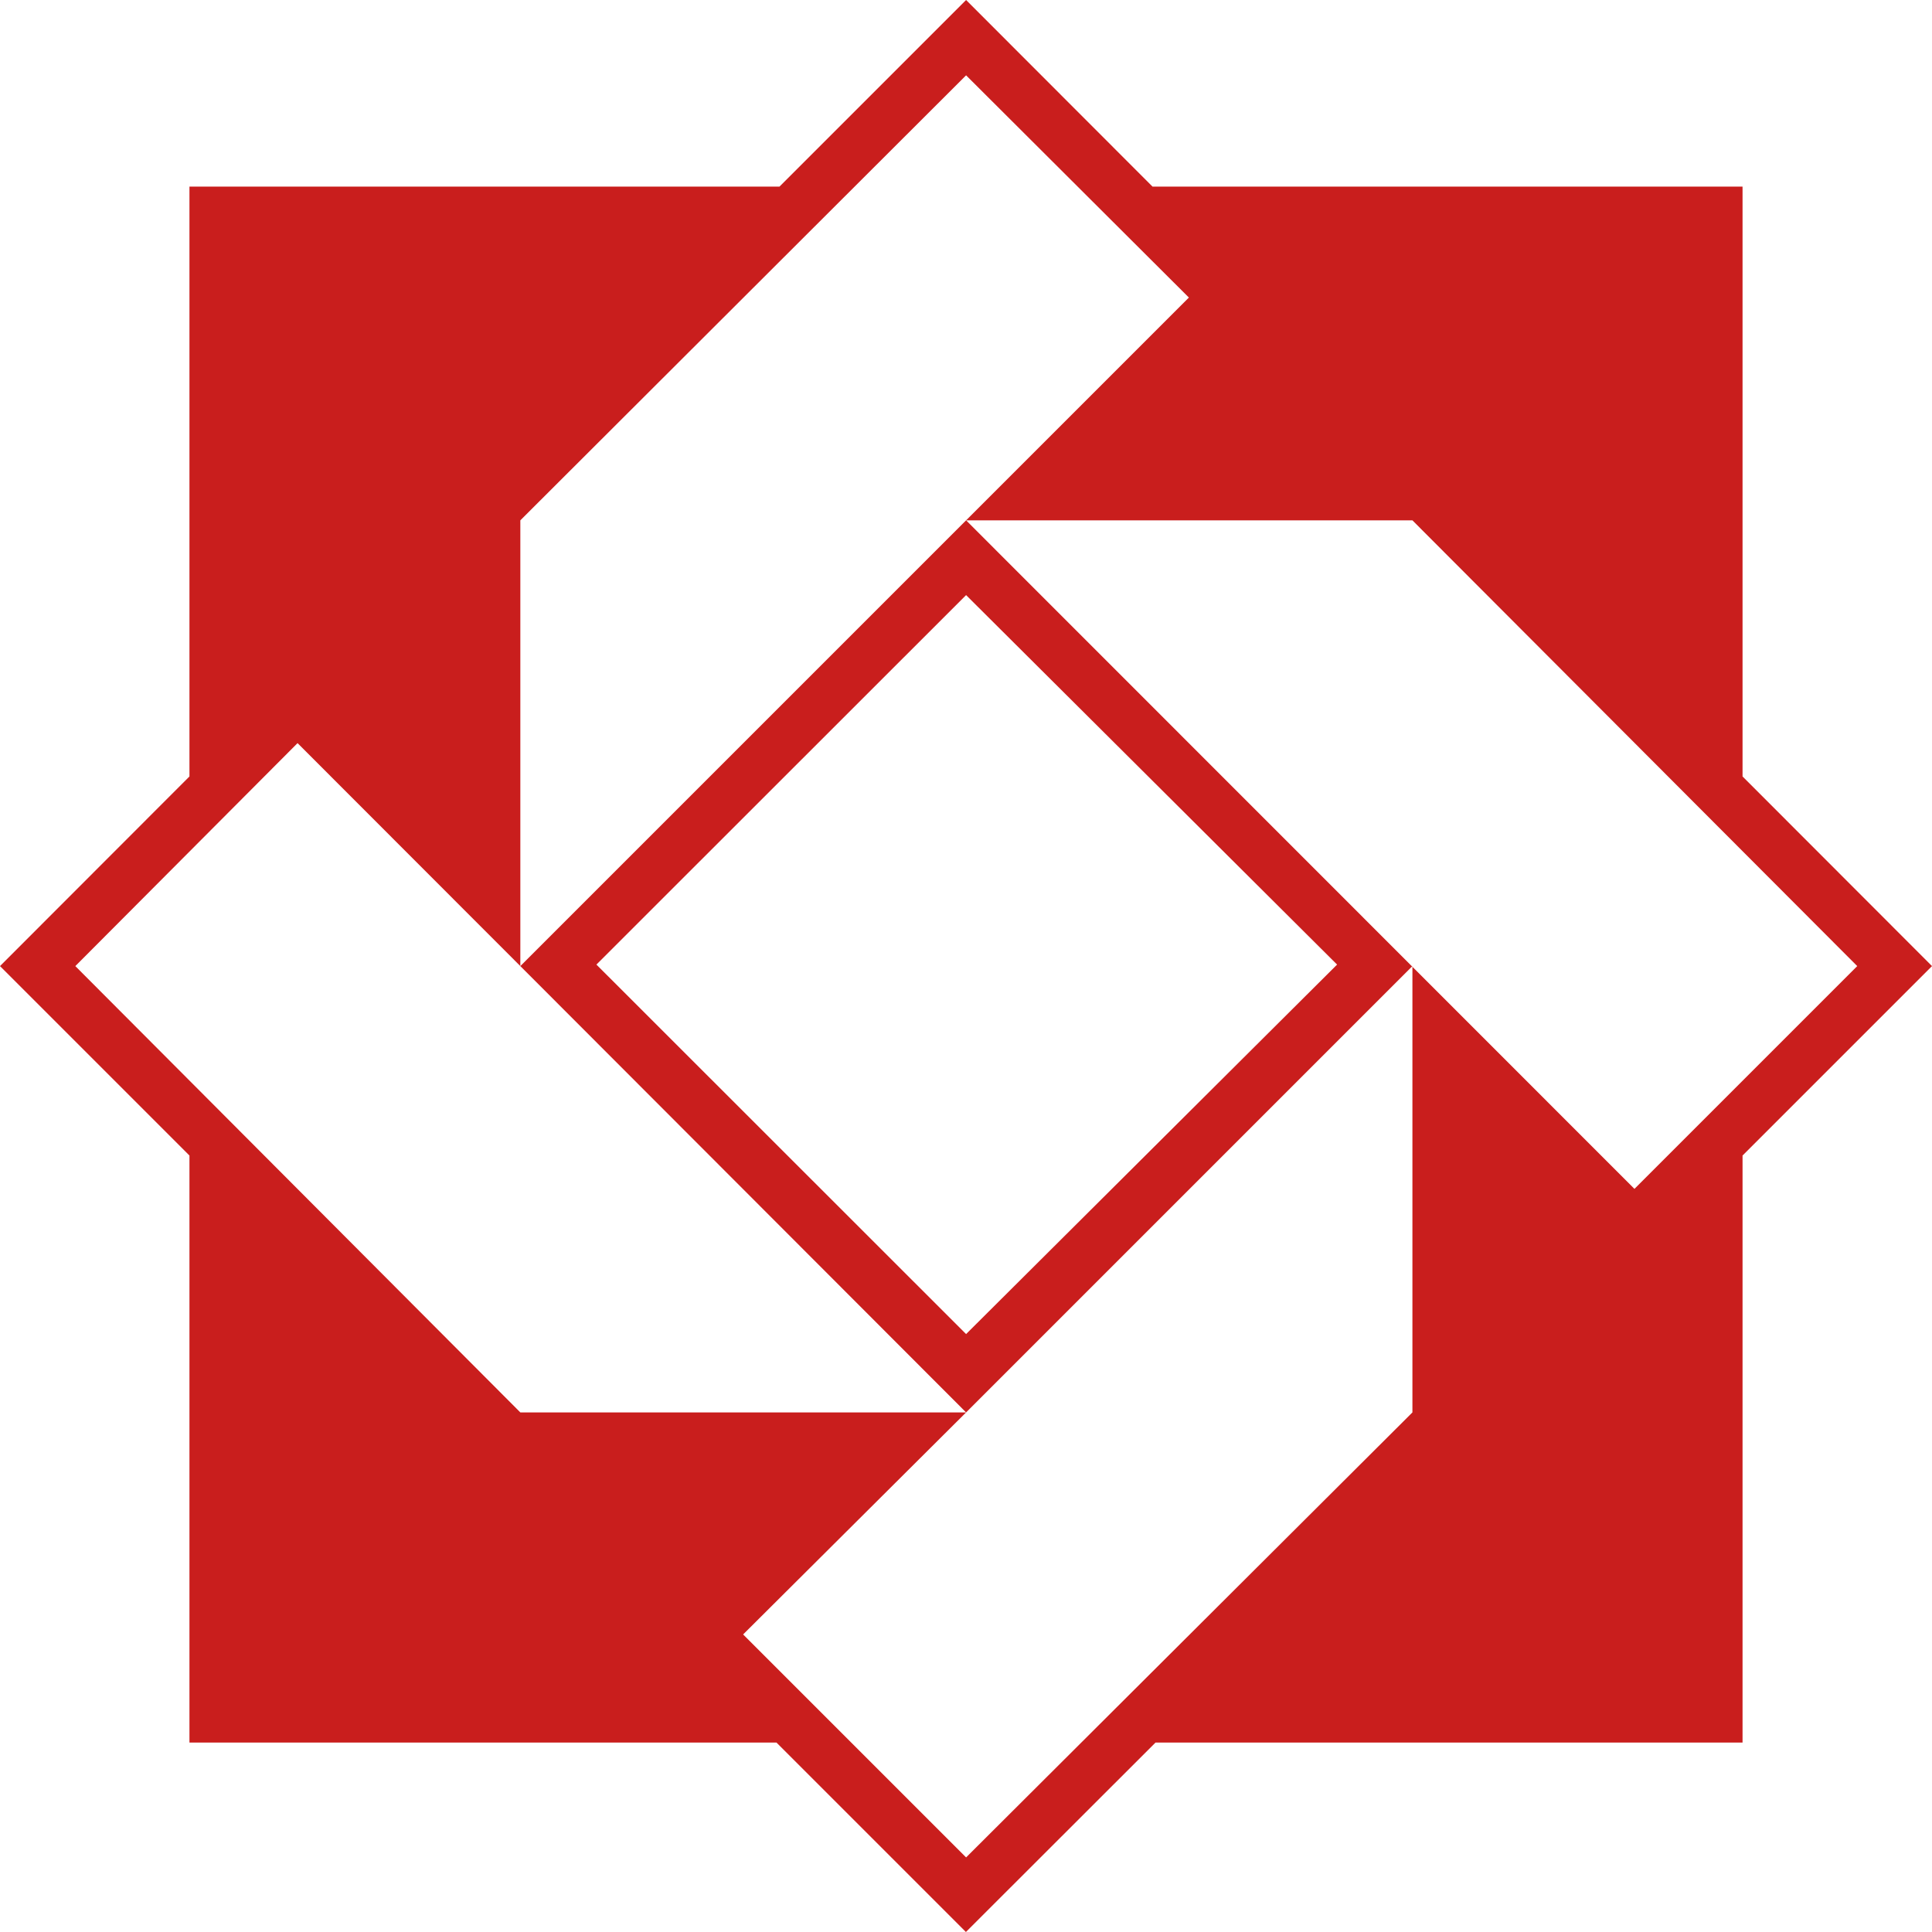 <svg xmlns="http://www.w3.org/2000/svg" viewBox="0 0 102.59 102.59"><defs><style>.cls-1{fill:#c91e1d;}</style></defs><g id="图层_2" data-name="图层 2"><g id="图层_1-2" data-name="图层 1"><path class="cls-1" d="M92.53,41.23V9.91H61.2L51.3,0,41.39,9.91H10.06V41.23L0,51.3,10.06,61.36V92.53H41.23l10.06,10.06L61.36,92.53H92.53V61.36L102.59,51.3ZM75,51.3V75L51.3,98.63,39.46,86.79,51.3,75H27.63L4,51.3,15.8,39.46,27.63,51.3V27.63L51.3,4,63.13,15.8,51.3,27.63H75L98.62,51.3,86.79,63.13,51.3,27.63,27.63,51.3,51.3,75,75,51.3m-4-.08L51.3,70.84,31.67,51.22,51.3,31.6Z"/></g></g></svg>